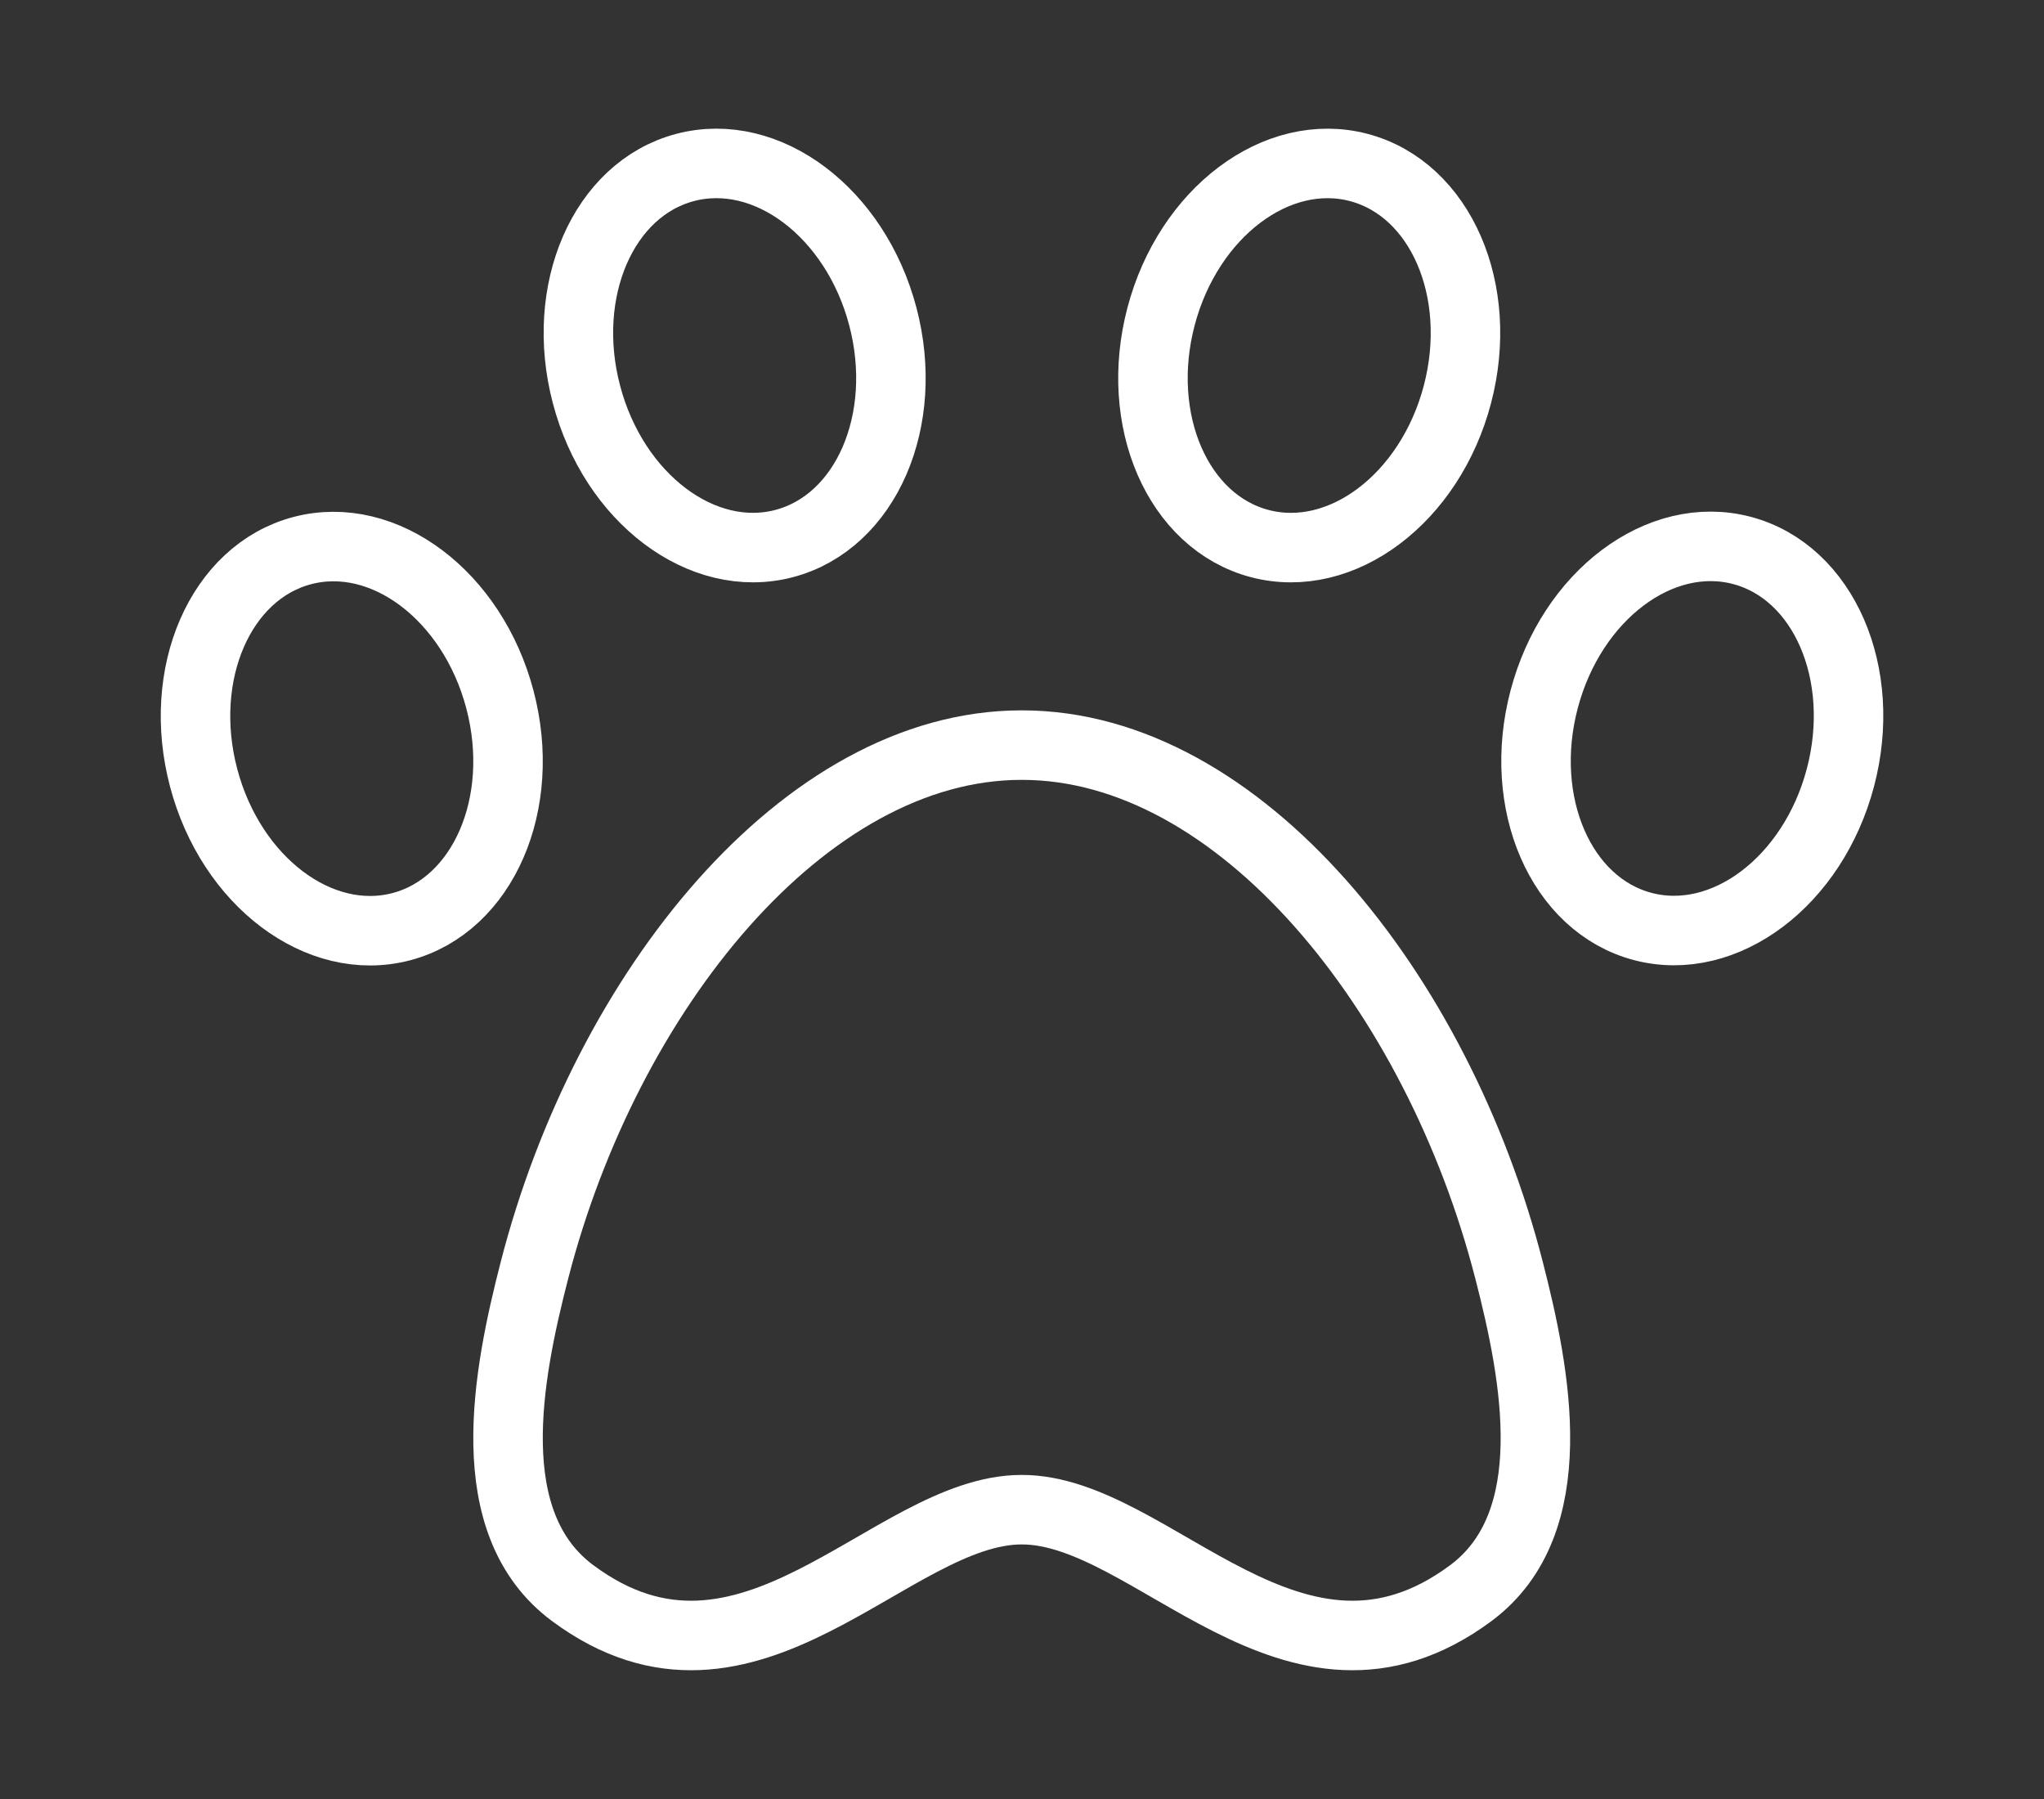 <?xml version="1.0" encoding="UTF-8"?><svg id="a" xmlns="http://www.w3.org/2000/svg" viewBox="0 0 125 110"><rect x="0" y="0" width="125" height="110" fill="#333333" stroke="none"/><path d="M62.47,92.31c-8.01,0-16.67,13.11-27.45,5.1-5.77-4.28-3.98-13.36-2.33-19.76,4.38-16.99,16.47-32.09,29.78-32.09h.03c13.32,0,25.41,15.1,29.78,32.09,1.65,6.4,3.43,15.47-2.33,19.76-10.79,8.01-19.44-5.1-27.45-5.1h-.03Z" fill="none" stroke="#fff" stroke-linecap="round" stroke-linejoin="round" stroke-width="4.25"/><ellipse cx="80.07" cy="21.74" rx="11.89" ry="9.37" transform="translate(38.63 93.62) rotate(-75.23)" fill="none" stroke="#fff" stroke-linecap="round" stroke-linejoin="round" stroke-width="4.25"/><ellipse cx="103.49" cy="45.16" rx="11.89" ry="9.37" transform="translate(33.44 133.71) rotate(-75.23)" fill="none" stroke="#fff" stroke-linecap="round" stroke-linejoin="round" stroke-width="4.25"/><ellipse cx="44.93" cy="21.74" rx="9.37" ry="11.89" transform="translate(-4.06 12.17) rotate(-14.77)" fill="none" stroke="#fff" stroke-linecap="round" stroke-linejoin="round" stroke-width="4.25"/><ellipse cx="21.51" cy="45.16" rx="9.37" ry="11.89" transform="translate(-10.8 6.98) rotate(-14.77)" fill="none" stroke="#fff" stroke-linecap="round" stroke-linejoin="round" stroke-width="4.25"/></svg>